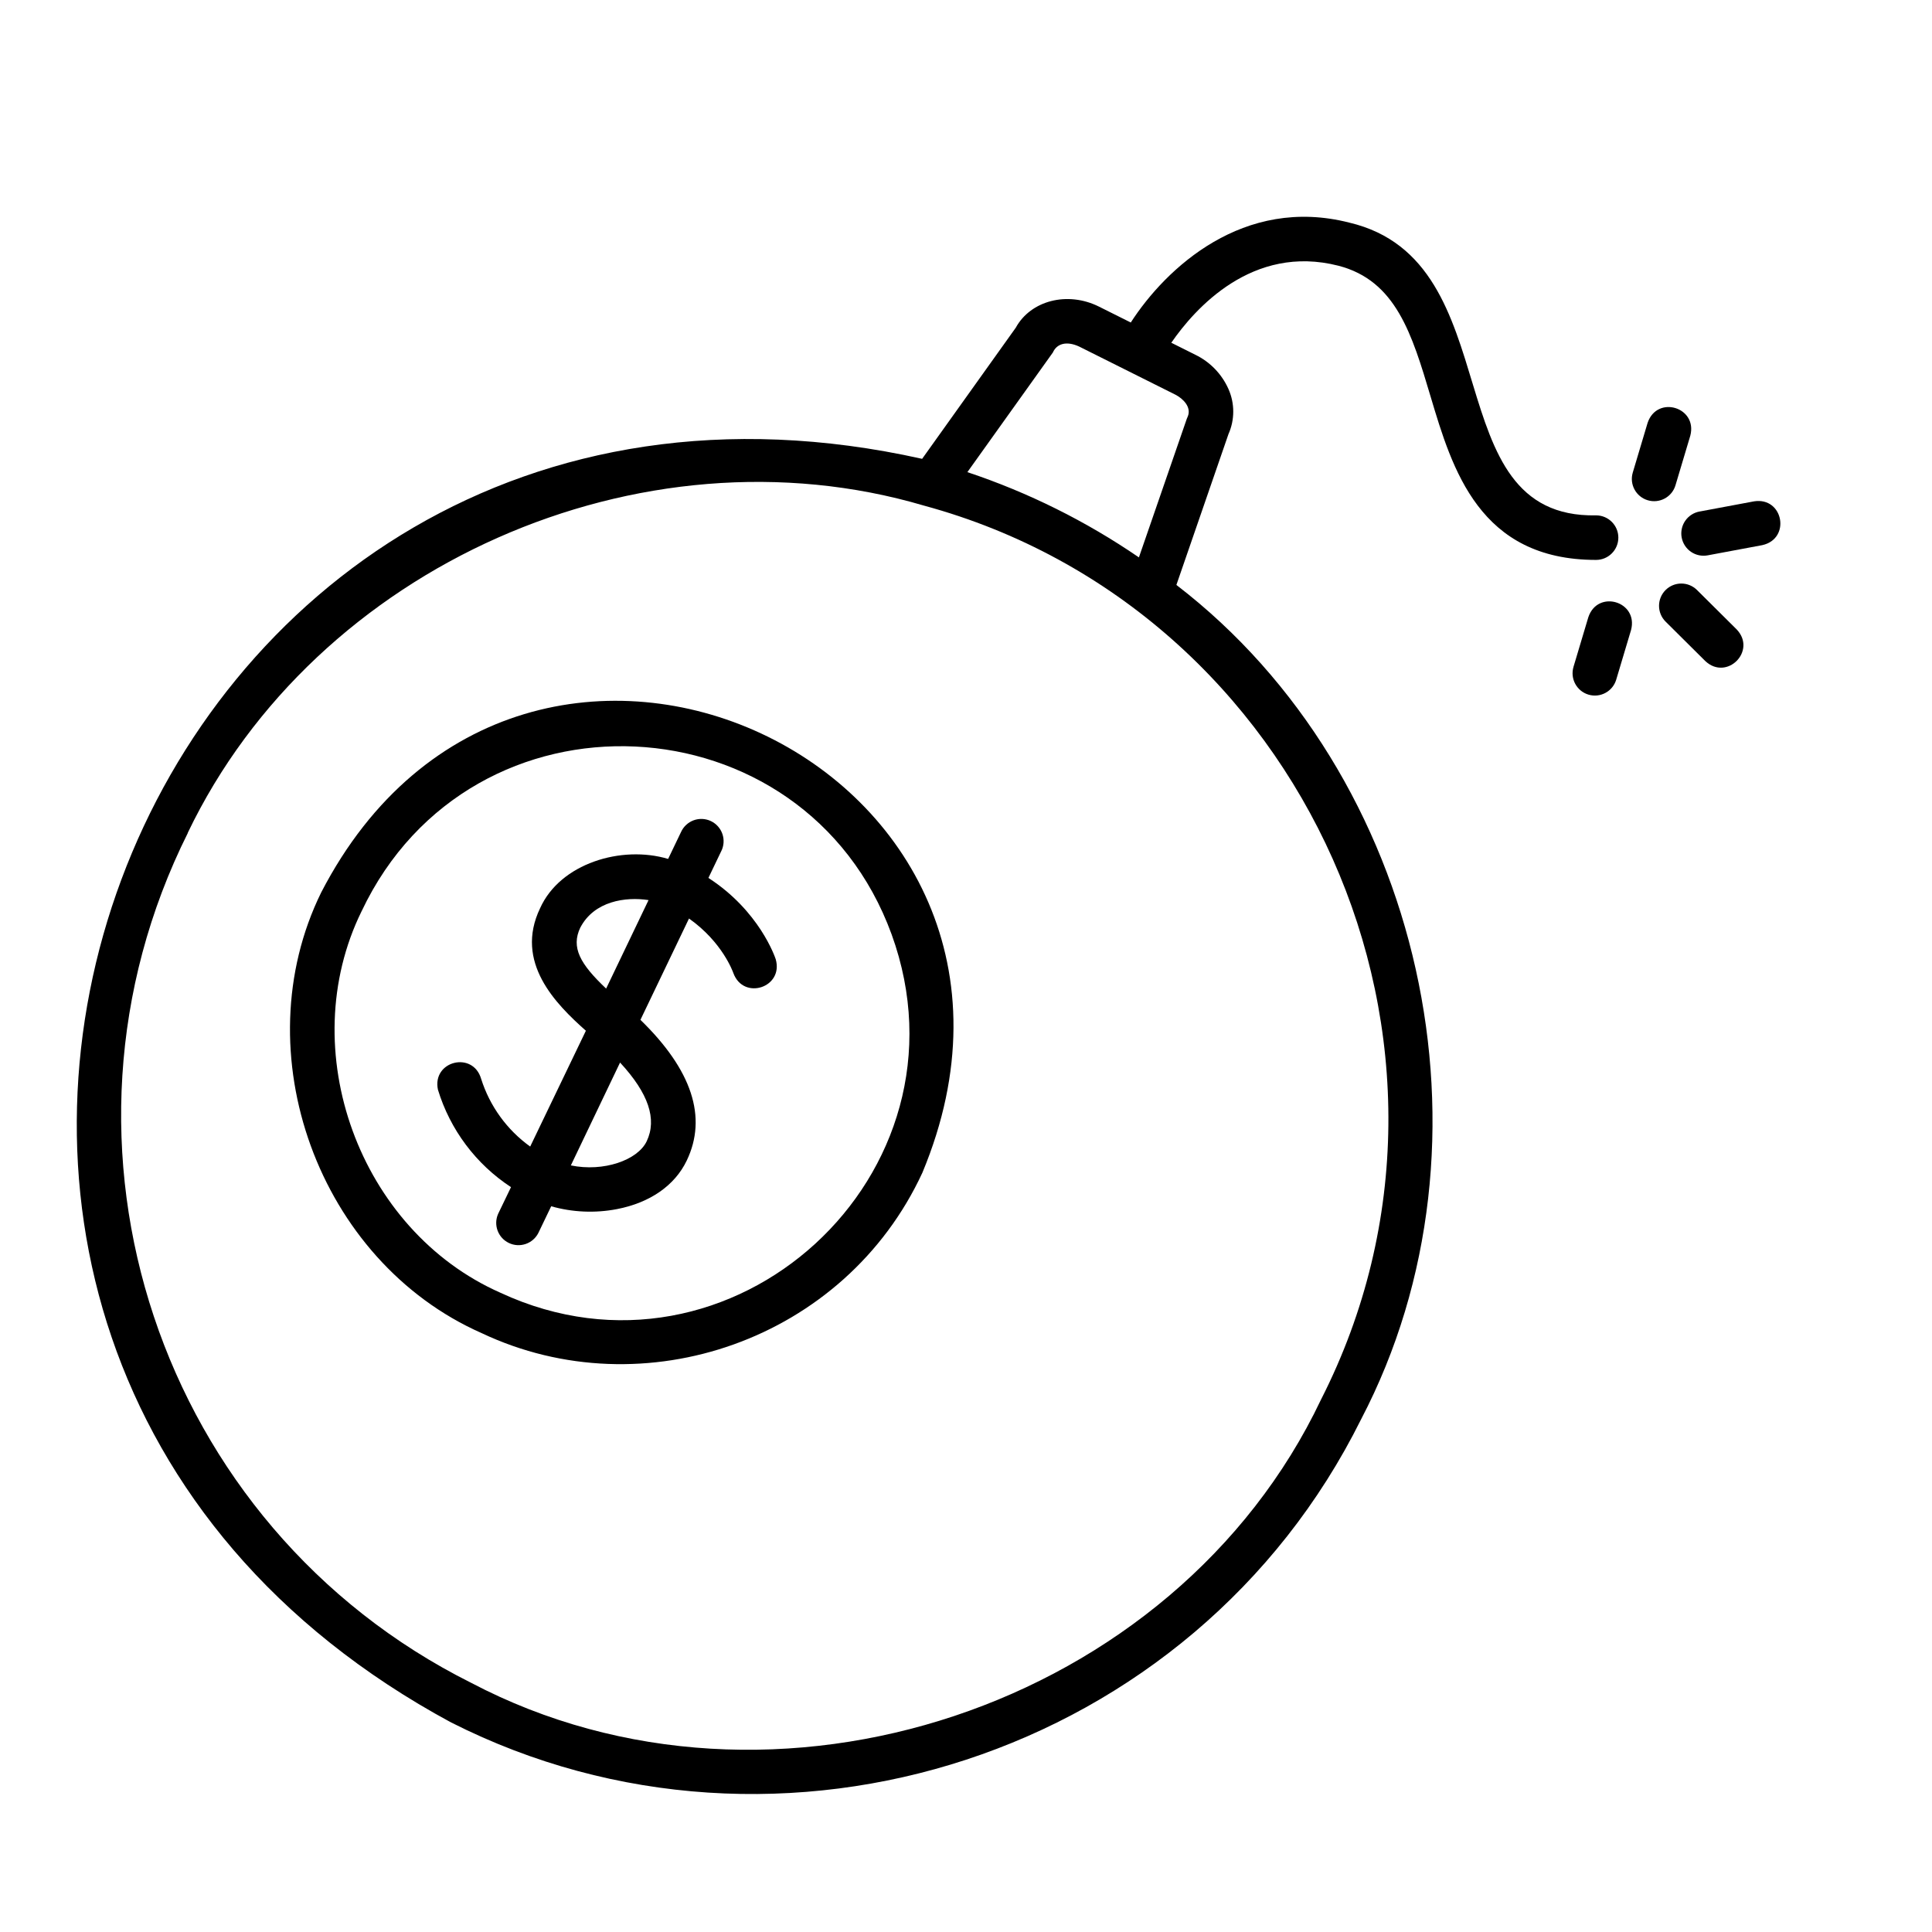 <?xml version="1.0" encoding="UTF-8"?>
<!-- Uploaded to: ICON Repo, www.svgrepo.com, Generator: ICON Repo Mixer Tools -->
<svg fill="#000000" width="800px" height="800px" version="1.1" viewBox="144 144 512 512" xmlns="http://www.w3.org/2000/svg">
 <g>
  <path d="m271.64 497.29c42.941 20.309 96.273 1.852 116.8-42.508 44.898-107.7-105.68-177.91-159.31-74.293-20.855 42.41-0.723 97.723 42.508 116.8zm-31.812-111.8c29.086-61.512 117.46-56.934 140.46 6.129 23.035 63.488-42.422 123.45-103.66 94.977-37.422-16.52-54.848-64.402-36.801-101.11z"/>
  <path d="m263.62 600.5c86.777 43.926 196.61 9.113 241.08-80.363 38.434-73.504 16.492-170.9-48.945-221.12l13.777-39.902h-0.004c1.727-3.844 1.727-8.242 0-12.082-1.762-3.926-4.844-7.109-8.707-8.996l-6.414-3.207c6.199-8.984 21.453-26.234 44.281-20.41 15.262 3.938 19.512 18.164 24.434 34.668 5.758 19.277 12.91 43.297 43.855 43.297h-0.004c3.262 0 5.906-2.644 5.906-5.906 0-3.258-2.644-5.902-5.906-5.902-43.16 0.855-22.043-67.324-65.359-77.57-28.051-7.184-48.617 12.008-57.945 26.461l-8.414-4.203c-8.324-4.164-18.098-1.652-22.062 5.578l-24.816 34.754c-209.97-46.863-314.35 232.59-124.76 334.91zm159.41-363.1c0.984-2.242 3.484-3.16 6.945-1.566l25.586 12.793c2.035 1.074 4.144 3.238 3.258 5.637l-0.004 0.004c-0.113 0.227-0.215 0.465-0.297 0.707l-12.695 36.742h0.004c-14.027-9.613-29.328-17.215-45.461-22.594zm-229.27 127.31c33.91-70.758 120.05-108.86 195.13-86.711 100.9 27.395 152.82 143.34 105.21 236.87-38.691 81.543-145.37 117.1-225.25 75.09-82.758-41.379-116.44-142.46-75.043-225.27z"/>
  <path d="m589.66 286.45c0.289 1.539 1.176 2.902 2.465 3.789 1.293 0.887 2.883 1.223 4.426 0.934l14.484-2.707c7.625-1.703 5.559-12.793-2.164-11.609l-14.484 2.707-0.004-0.004c-1.539 0.289-2.902 1.176-3.789 2.469-0.883 1.289-1.219 2.883-0.934 4.422z"/>
  <path d="m585.39 300.37c-1.109 1.109-1.73 2.609-1.73 4.18 0 1.566 0.621 3.066 1.73 4.176l10.539 10.469c5.699 5.332 13.688-2.695 8.324-8.375l-10.539-10.469c-2.309-2.281-6.027-2.273-8.324 0.02z"/>
  <path d="m564.93 307.55-3.938 13.176h0.004c-0.938 3.125 0.836 6.418 3.961 7.356s6.418-0.836 7.356-3.961l3.938-13.176c1.977-7.555-8.82-10.805-11.32-3.394z"/>
  <path d="m580.66 276.57c3.117 0.938 6.406-0.824 7.352-3.938l3.938-13.176c1.969-7.559-8.809-10.824-11.316-3.394l-3.938 13.188c-0.918 3.113 0.855 6.387 3.965 7.32z"/>
  <path d="m279.42 458.61-3.402 7.055c-1.309 2.922-0.051 6.356 2.84 7.738 2.887 1.383 6.348 0.211 7.805-2.641l3.406-7.086c5.66 1.605 11.617 1.863 17.395 0.758 8.777-1.684 15.359-6.258 18.527-12.871 5.512-11.504 1.379-24.031-12.27-37.293l12.871-26.852c8.855 6.258 11.621 14.09 11.75 14.445 2.676 7.34 13.391 3.848 11.227-3.672-0.195-0.57-4.32-12.793-17.832-21.531l3.375-7.047 0.004 0.004c0.723-1.418 0.844-3.07 0.336-4.578-0.512-1.508-1.609-2.746-3.043-3.434-1.438-0.688-3.09-0.766-4.586-0.219-1.492 0.551-2.703 1.68-3.356 3.133l-3.406 7.106c-12.359-3.699-28.605 1.191-33.93 13.059-6.887 14.348 4.172 25.398 12.133 32.473l-14.762 30.699h0.008c-6.156-4.422-10.715-10.715-13-17.938-2.176-7.488-13.078-4.754-11.453 2.875v-0.004c3.234 10.609 10.086 19.746 19.363 25.82zm35.957-12.152c-2.391 5-11.426 8.176-20.094 6.387l13.039-27.258c7.547 8.148 9.848 15.008 7.055 20.871zm-17.562-56.68c3.66-6.977 11.965-8.188 18.055-7.242l-11.238 23.449c-6.898-6.523-9.367-10.902-6.828-16.207z"/>
 </g>
</svg>